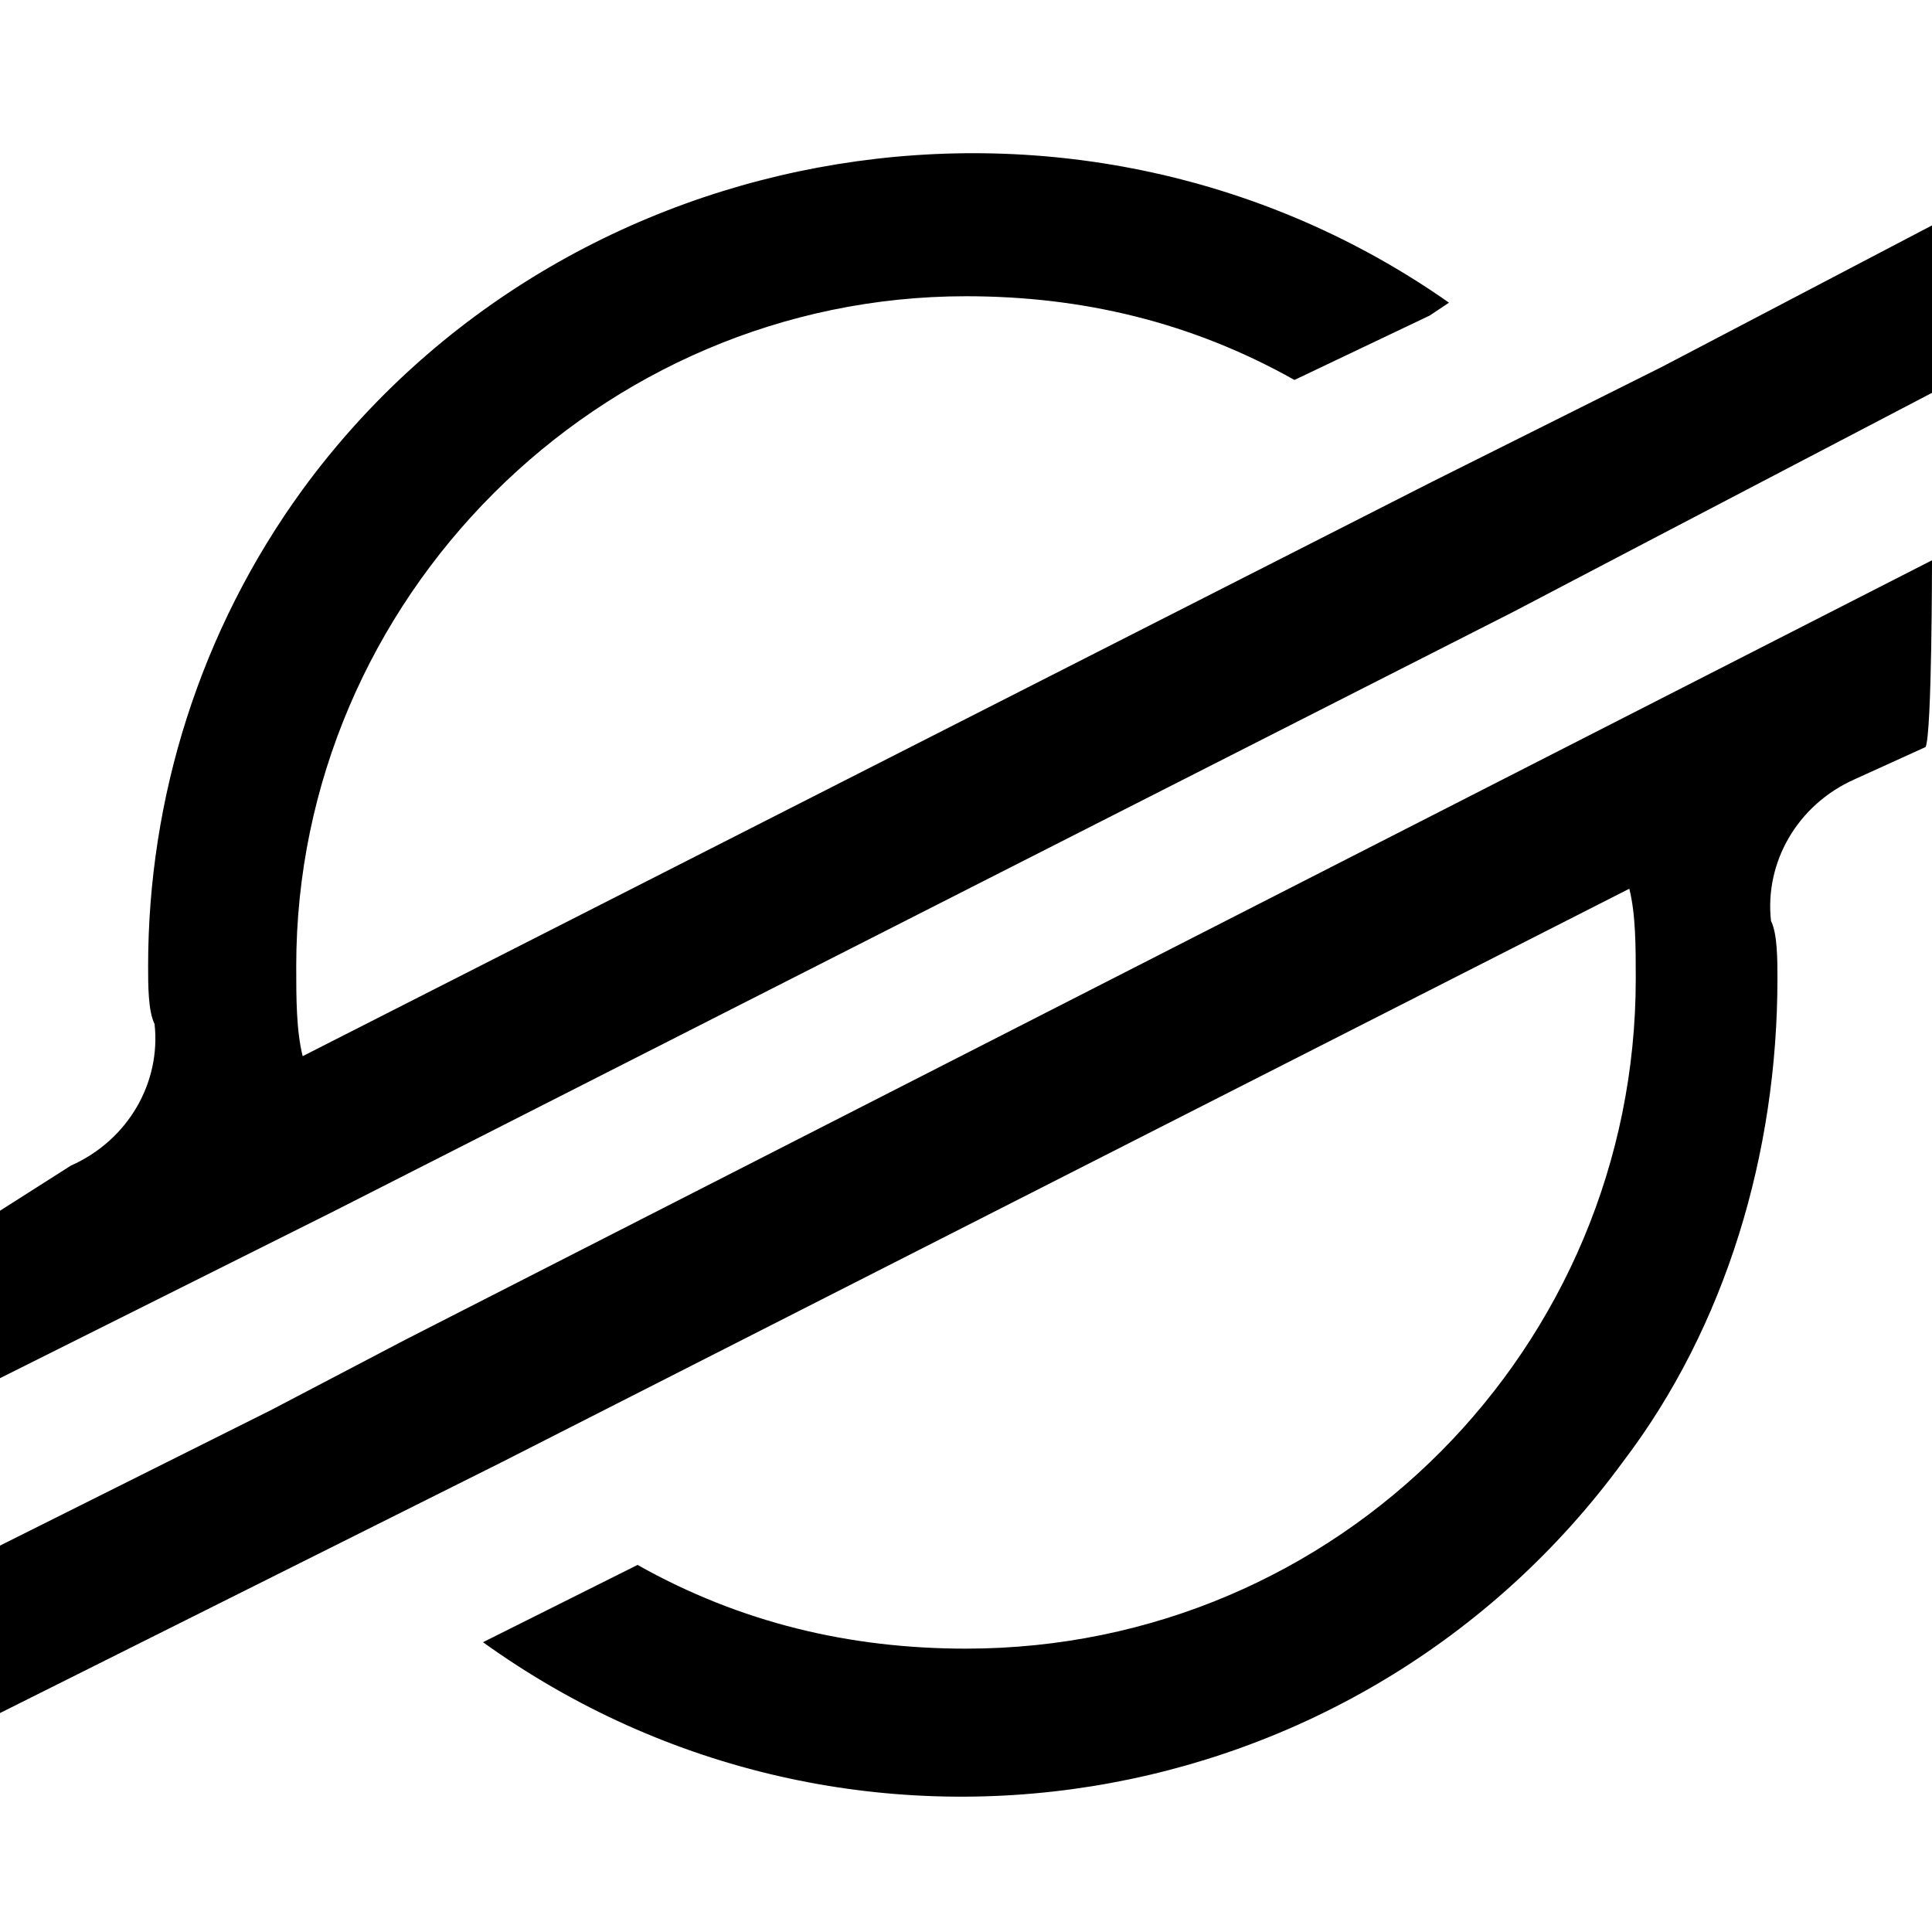 <svg xmlns="http://www.w3.org/2000/svg" xmlns:xlink="http://www.w3.org/1999/xlink" id="Layer_1" x="0px" y="0px" width="30px" height="30px" viewBox="0 0 30 30" style="enable-background:new 0 0 30 30;" xml:space="preserve"><g id="Layer_2_00000104663782112221281860000002502704986857140385_">	<g id="Layer_1-2">		<path d="M25.8,5.7l-3.6,1.8L4.7,16.4C4.6,16,4.6,15.5,4.6,15C4.6,9.3,9.3,4.6,15,4.6c1.8,0,3.5,0.4,5.1,1.3l2.1-1l0.3-0.2   C16.8,0.7,8.8,2,4.7,7.6C3.1,9.8,2.3,12.4,2.3,15c0,0.3,0,0.7,0.1,0.9c0.1,0.9-0.4,1.8-1.3,2.2L0,18.8v2.6l3.2-1.6l0,0l1-0.5   l1-0.5l0,0l18.3-9.3l2.1-1.1L30,6.1V3.5L25.8,5.7z"></path>		<path d="M30,8.7L6.3,20.8l-2.1,1.1L0,24v2.6l4.2-2.1l3.6-1.8l17.5-8.9c0.1,0.4,0.1,0.9,0.1,1.4c0,5.7-4.6,10.4-10.4,10.4   c-1.8,0-3.5-0.4-5.1-1.3l-0.2,0.1l-2.2,1.1c5.7,4.1,13.6,2.8,17.7-2.8c1.6-2.1,2.4-4.8,2.4-7.5c0-0.3,0-0.7-0.1-0.9   c-0.1-0.9,0.4-1.8,1.3-2.2l1.1-0.5C30,11.4,30,8.7,30,8.7z"></path>	</g></g></svg>
